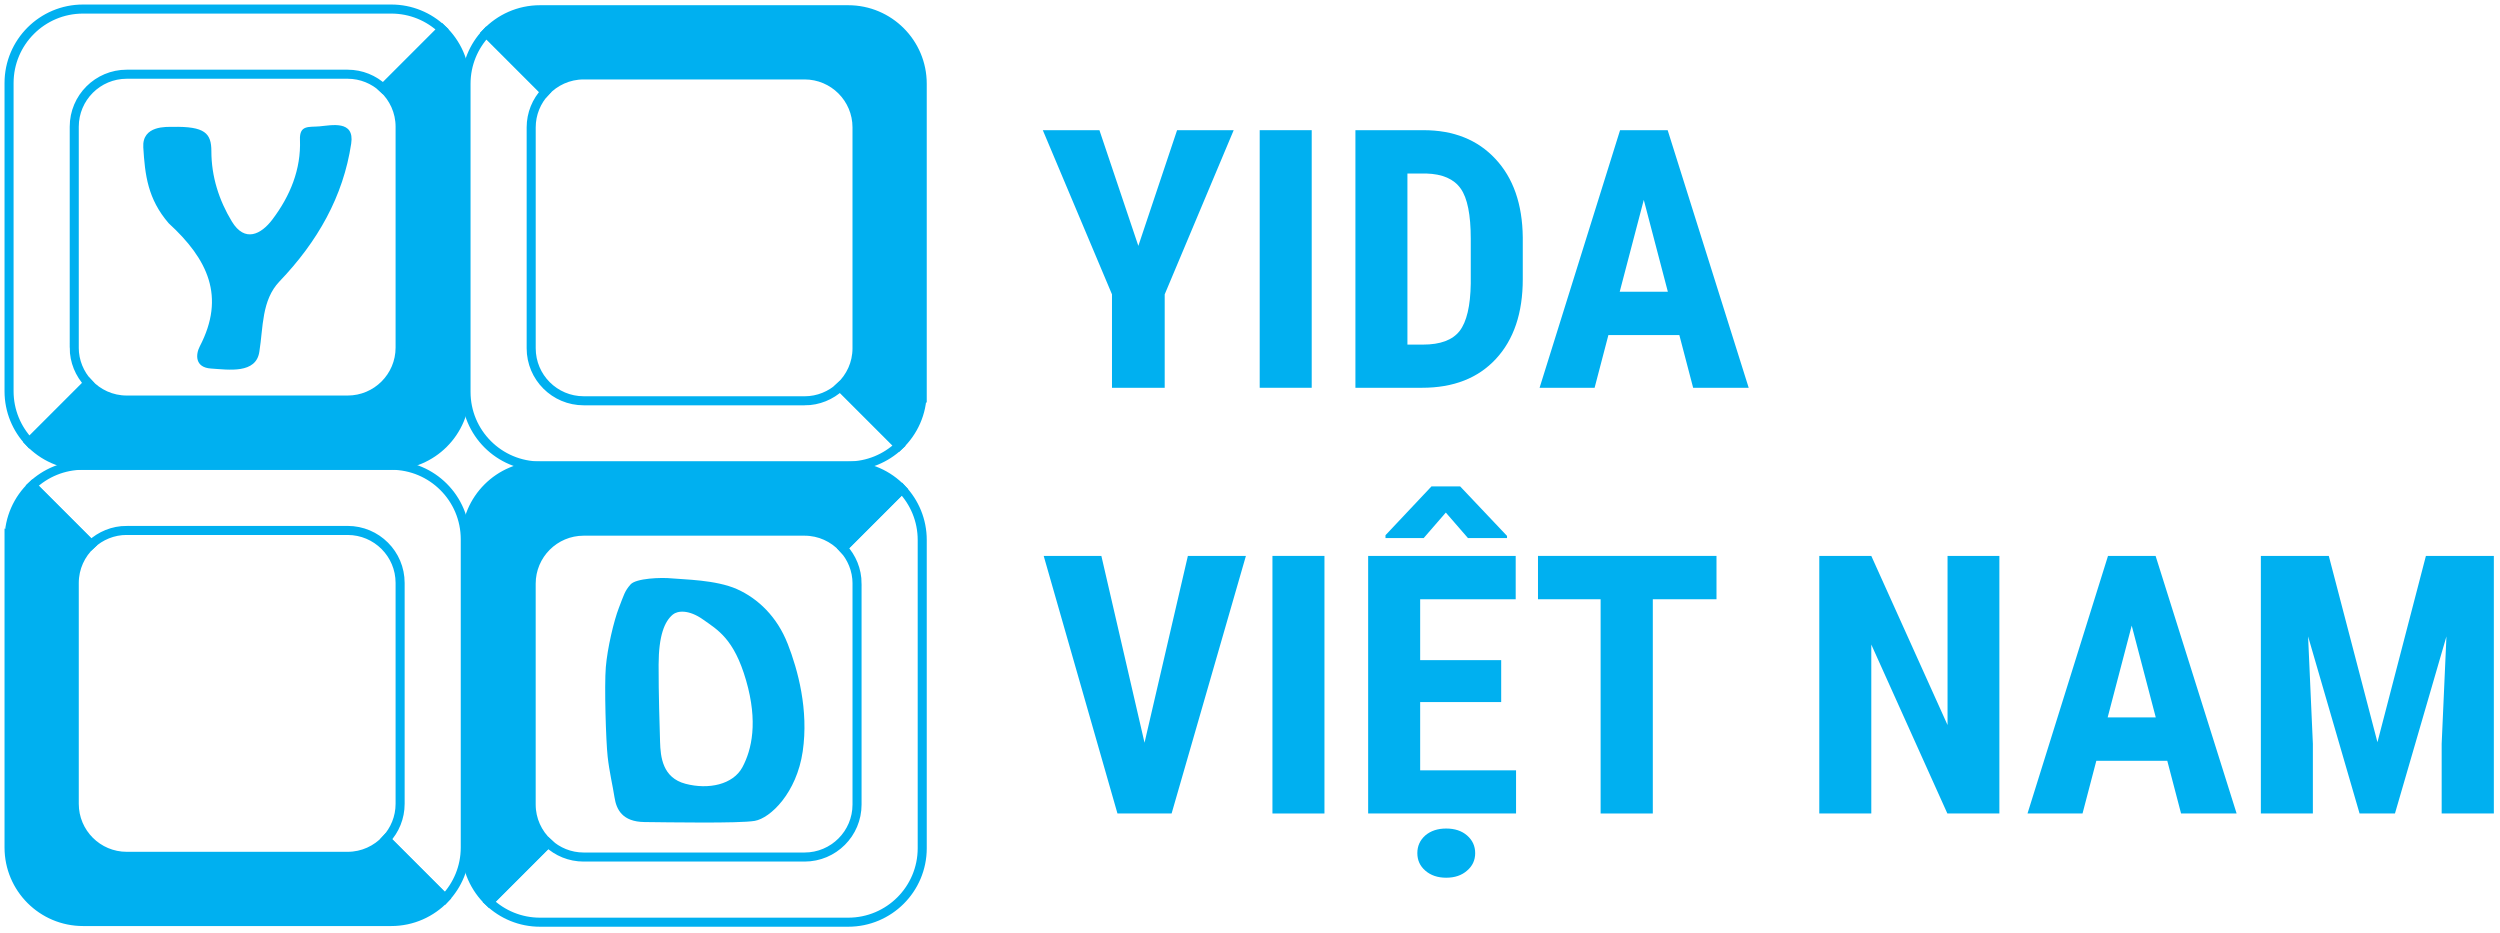 <svg width="276" height="103" viewBox="0 0 276 103" fill="none" xmlns="http://www.w3.org/2000/svg">
<path d="M8.197 38.375V13.989C8.197 10.788 10.791 8.194 13.992 8.194H38.378C39.898 8.194 41.279 8.784 42.312 9.745L48.816 3.241C47.351 1.851 45.374 1 43.197 1H9.17C4.658 0.997 1 4.655 1 9.167V43.194C1 45.371 1.854 47.348 3.241 48.813L9.745 42.309C8.787 41.276 8.194 39.895 8.194 38.375H8.197Z" stroke="#00B0F0" stroke-miterlimit="10"/>
<path d="M9.17 51.364H43.197C47.71 51.364 51.367 47.706 51.367 43.194V9.167C51.367 6.832 50.385 4.728 48.816 3.238L42.313 9.742C43.453 10.8 44.173 12.308 44.173 13.986V38.372C44.173 41.574 41.58 44.167 38.378 44.167H13.993C12.314 44.167 10.806 43.45 9.748 42.306L3.244 48.81C4.734 50.382 6.838 51.361 9.173 51.361L9.17 51.364Z" fill="#00B0F0" stroke="#00B0F0" stroke-miterlimit="10"/>
<path d="M88.824 44.246H64.439C61.237 44.246 58.643 41.653 58.643 38.451V14.065C58.643 12.545 59.233 11.165 60.194 10.131L53.69 3.627C52.301 5.093 51.449 7.069 51.449 9.246V43.273C51.449 47.785 55.107 51.443 59.619 51.443H93.646C95.823 51.443 97.8 50.589 99.265 49.202L92.762 42.699C91.728 43.656 90.347 44.249 88.827 44.249L88.824 44.246Z" stroke="#00B0F0" stroke-miterlimit="10"/>
<path d="M101.813 43.273V9.246C101.813 4.734 98.156 1.076 93.643 1.076H59.616C57.281 1.076 55.177 2.058 53.687 3.627L60.191 10.131C61.249 8.991 62.757 8.27 64.436 8.27H88.821C92.023 8.27 94.616 10.864 94.616 14.065V38.451C94.616 40.129 93.899 41.637 92.755 42.696L99.259 49.199C100.831 47.709 101.81 45.605 101.81 43.27L101.813 43.273Z" fill="#00B0F0" stroke="#00B0F0" stroke-miterlimit="10"/>
<path d="M13.993 58.561H38.378C41.58 58.561 44.173 61.155 44.173 64.357V88.742C44.173 90.262 43.584 91.643 42.623 92.677L49.127 99.18C50.516 97.715 51.367 95.739 51.367 93.561V59.534C51.367 55.022 47.71 51.364 43.197 51.364H9.17C6.993 51.364 5.017 52.219 3.551 53.605L10.055 60.109C11.089 59.151 12.469 58.558 13.99 58.558L13.993 58.561Z" stroke="#00B0F0" stroke-miterlimit="10"/>
<path d="M1 59.537V93.564C1 98.077 4.658 101.735 9.17 101.735H43.197C45.532 101.735 47.636 100.752 49.126 99.183L42.623 92.68C41.564 93.82 40.056 94.54 38.378 94.54H13.992C10.791 94.54 8.197 91.947 8.197 88.745V64.36C8.197 62.681 8.915 61.173 10.058 60.115L3.554 53.611C1.982 55.101 1.003 57.205 1.003 59.54L1 59.537Z" fill="#00B0F0" stroke="#00B0F0" stroke-miterlimit="10"/>
<path d="M94.617 64.436V88.821C94.617 92.023 92.023 94.617 88.821 94.617H64.436C62.916 94.617 61.535 94.027 60.501 93.066L53.998 99.57C55.463 100.959 57.44 101.811 59.617 101.811H93.644C98.156 101.811 101.814 98.153 101.814 93.641V59.613C101.814 57.436 100.959 55.46 99.573 53.994L93.069 60.498C94.027 61.532 94.62 62.912 94.62 64.433L94.617 64.436Z" stroke="#00B0F0" stroke-miterlimit="10"/>
<path d="M93.644 51.443H59.616C55.104 51.443 51.446 55.101 51.446 59.613V93.641C51.446 95.976 52.428 98.08 53.997 99.57L60.501 93.066C59.361 92.008 58.64 90.5 58.64 88.821V64.436C58.64 61.234 61.234 58.64 64.436 58.64H88.821C90.499 58.64 92.008 59.358 93.066 60.501L99.57 53.997C98.08 52.425 95.976 51.446 93.641 51.446L93.644 51.443Z" fill="#00B0F0" stroke="#00B0F0" stroke-miterlimit="10"/>
<path d="M19.034 14.007C22.64 13.93 23.333 14.719 23.336 16.692C23.336 19.474 24.169 22.097 25.599 24.455C27.029 26.811 28.832 25.875 30.069 24.236C32.031 21.64 33.243 18.701 33.116 15.43C33.05 13.77 34.098 14.052 35.261 13.951C36.582 13.838 39.165 13.228 38.773 15.85C37.894 21.7 35.062 26.672 30.856 31.069C28.872 33.143 29.065 36.136 28.636 38.806C28.291 41.303 25.226 40.812 23.296 40.687C21.505 40.572 21.589 39.135 22.058 38.234C24.918 32.737 22.947 28.61 18.626 24.651C16.304 21.96 16.006 19.308 15.819 16.274C15.67 13.809 18.465 14.019 19.037 14.007H19.034Z" fill="#00B0F0"/>
<path d="M86.947 71.048C85.797 68.108 83.703 66.084 81.365 65.041C79.027 63.999 75.448 63.983 74.204 63.856C72.963 63.728 70.212 63.841 69.611 64.525C68.959 65.266 68.886 65.661 68.325 67.105C67.764 68.549 67.056 71.564 66.882 73.653C66.709 75.741 66.895 81.838 67.084 83.525C67.27 85.213 67.645 86.748 67.846 88.049C68.048 89.35 68.7 90.73 71.161 90.754C73.618 90.778 81.579 90.921 83.318 90.626C85.054 90.328 87.952 87.532 88.62 82.957C89.288 78.382 88.1 73.987 86.951 71.048H86.947ZM81.967 84.693C80.933 86.626 78.208 87.198 75.675 86.529C73.142 85.86 72.919 83.571 72.871 81.887C72.824 80.203 72.701 76.619 72.711 73.391C72.72 70.163 73.363 68.604 74.283 67.844C74.79 67.424 76.025 67.263 77.629 68.403C79.232 69.543 81.034 70.51 82.367 75.112C83.699 79.714 82.997 82.76 81.967 84.693Z" fill="#00B0F0"/>
<path d="M257.099 61.372L262.47 81.939L267.821 61.372H275.321V89.81H269.56V82.115L270.087 70.259L264.403 89.81H260.497L254.813 70.259L255.341 82.115V89.81H249.599V61.372H257.099Z" fill="#00B0F0"/>
<path d="M239.267 83.99H231.435L229.911 89.81H223.837L232.724 61.372H237.978L246.923 89.81H240.79L239.267 83.99ZM232.685 79.204H237.997L235.341 69.068L232.685 79.204Z" fill="#00B0F0"/>
<path d="M220.731 89.81H214.989L206.591 71.157V89.81H200.849V61.372H206.591L215.009 80.044V61.372H220.731V89.81Z" fill="#00B0F0"/>
<path d="M189.501 66.157H182.47V89.81H176.708V66.157H169.794V61.372H189.501V66.157Z" fill="#00B0F0"/>
<path d="M165.731 77.505H156.786V85.044H167.372V89.81H151.044V61.372H167.333V66.157H156.786V72.876H165.731V77.505ZM166.376 59.165V59.4H162.06L159.618 56.587L157.177 59.4H152.958V59.087L158.036 53.697H161.2L166.376 59.165ZM159.657 91.47C160.608 91.47 161.376 91.724 161.962 92.232C162.561 92.752 162.86 93.404 162.86 94.185C162.86 94.966 162.561 95.611 161.962 96.118C161.376 96.639 160.608 96.9 159.657 96.9C158.72 96.9 157.951 96.639 157.353 96.118C156.767 95.611 156.474 94.966 156.474 94.185C156.474 93.404 156.767 92.752 157.353 92.232C157.951 91.724 158.72 91.47 159.657 91.47Z" fill="#00B0F0"/>
<path d="M146.22 89.81H140.478V61.372H146.22V89.81Z" fill="#00B0F0"/>
<path d="M126.356 81.997L131.142 61.372H137.548L129.345 89.81H123.368L115.224 61.372H121.591L126.356 81.997Z" fill="#00B0F0"/>
<path d="M185.399 36.989H177.567L176.044 42.81H169.97L178.856 14.372H184.11L193.056 42.81H186.923L185.399 36.989ZM178.817 32.204H184.13L181.474 22.068L178.817 32.204Z" fill="#00B0F0"/>
<path d="M149.638 42.81V14.372H157.157C160.478 14.372 163.121 15.427 165.087 17.536C167.066 19.646 168.075 22.536 168.114 26.208V30.818C168.114 34.555 167.125 37.491 165.146 39.626C163.179 41.749 160.465 42.81 157.001 42.81H149.638ZM155.38 19.157V38.044H157.099C159.013 38.044 160.36 37.543 161.142 36.54C161.923 35.525 162.333 33.78 162.372 31.306V26.364C162.372 23.708 162.001 21.859 161.259 20.818C160.517 19.763 159.254 19.21 157.47 19.157H155.38Z" fill="#00B0F0"/>
<path d="M144.813 42.81H139.071V14.372H144.813V42.81Z" fill="#00B0F0"/>
<path d="M125.673 27.146L129.95 14.372H136.2L128.583 32.497V42.81H122.763V32.497L115.126 14.372H121.376L125.673 27.146Z" fill="#00B0F0"/>
</svg>
